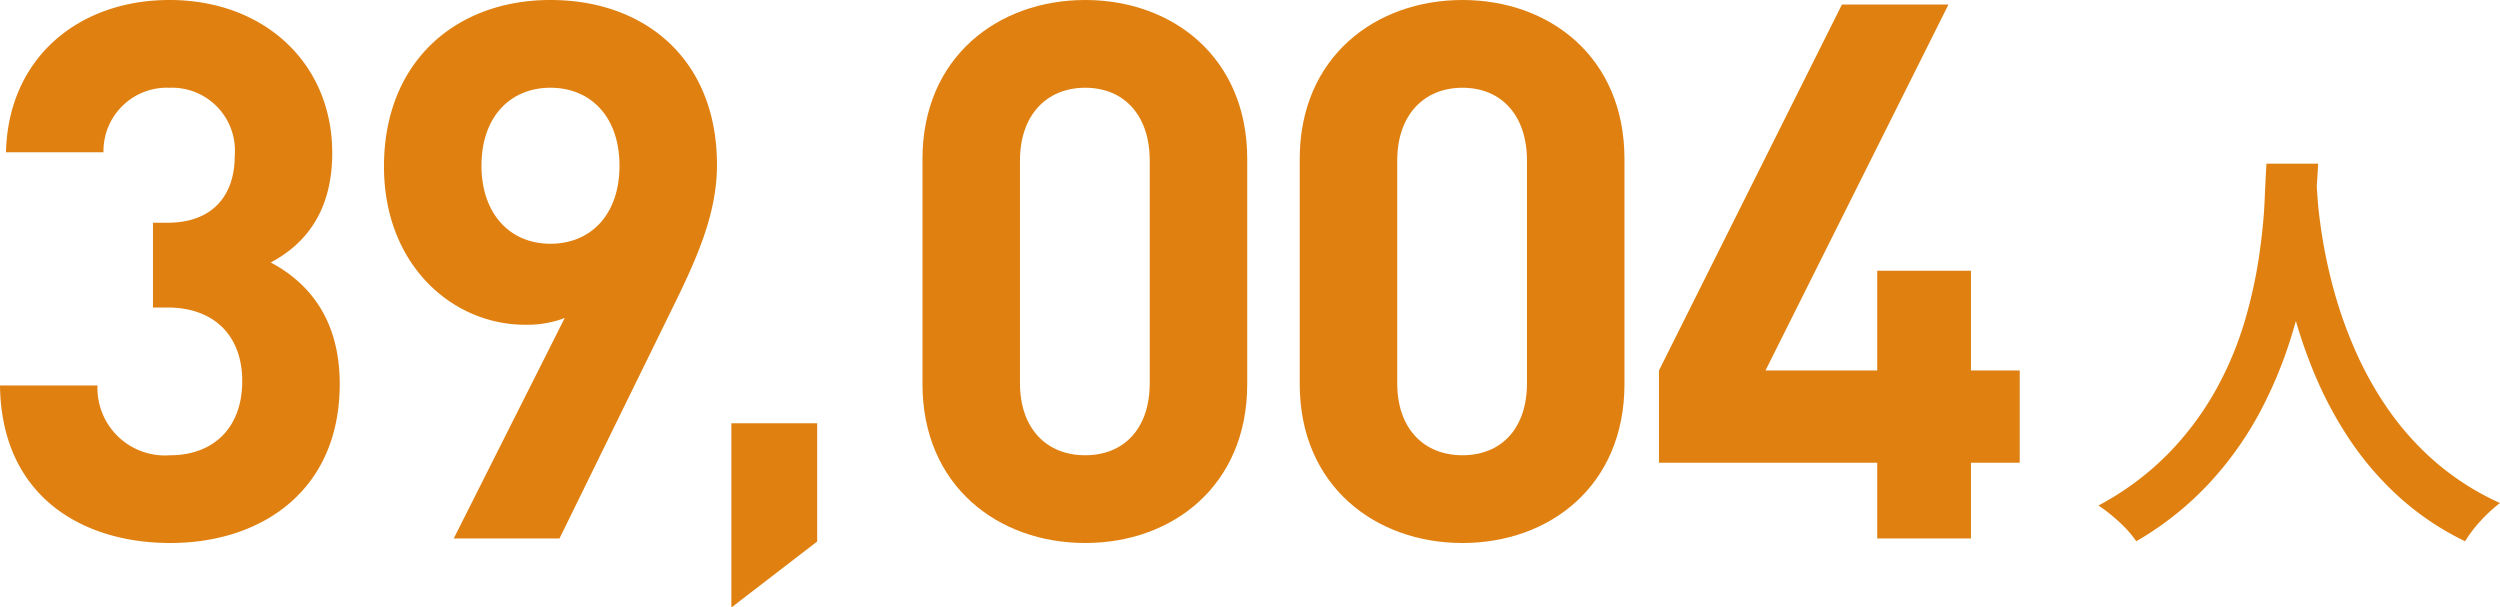 <svg xmlns="http://www.w3.org/2000/svg" width="166.668" height="40.5"><g id="グループ_1125488" data-name="グループ 1125488" transform="translate(16859.199 1149.9)"><path id="パス_493704" data-name="パス 493704" d="M11.9-22.988h3.444q-.056,1.148-.2,2.982t-.518,4.088a35.073,35.073,0,0,1-1.148,4.7A28.489,28.489,0,0,1,11.41-6.328,22.668,22.668,0,0,1,8.092-1.694,20.984,20.984,0,0,1,3.22,2.184,7.253,7.253,0,0,0,2.142.952,11.111,11.111,0,0,0,.7-.2,19.068,19.068,0,0,0,5.446-3.752,20.143,20.143,0,0,0,8.582-8.008a22.644,22.644,0,0,0,1.876-4.508,31.746,31.746,0,0,0,.952-4.312q.294-2.044.364-3.64T11.9-22.988Zm3.3.7q.028.5.112,1.666t.35,2.772a34,34,0,0,0,.784,3.486A28.907,28.907,0,0,0,17.836-10.5a23.194,23.194,0,0,0,2.17,3.878,19.006,19.006,0,0,0,3.136,3.5A17.783,17.783,0,0,0,27.468-.364,9.639,9.639,0,0,0,26.138.868a8.394,8.394,0,0,0-.994,1.316A18.535,18.535,0,0,1,20.65-.854,20.781,20.781,0,0,1,17.374-4.7,25.717,25.717,0,0,1,15.12-8.932a32.828,32.828,0,0,1-1.442-4.228,38.682,38.682,0,0,1-.826-3.864q-.28-1.792-.392-3.094t-.14-1.89Z" transform="translate(-16720 -1116)" fill="#e08010"/><path id="パス_493705" data-name="パス 493705" d="M-53.05-10.3v-15c0-6.8-5-10.6-10.8-10.6S-74.7-32.1-74.7-25.3v15C-74.7-3.5-69.65.3-63.85.3S-53.05-3.5-53.05-10.3Zm-6.5-.05c0,3-1.7,4.8-4.3,4.8s-4.35-1.8-4.35-4.8V-25.2c0-3,1.75-4.85,4.35-4.85s4.3,1.85,4.3,4.85Zm31.65.05v-15c0-6.8-5-10.6-10.8-10.6s-10.85,3.8-10.85,10.6v15C-49.55-3.5-44.5.3-38.7.3S-27.9-3.5-27.9-10.3Zm-6.5-.05c0,3-1.7,4.8-4.3,4.8s-4.35-1.8-4.35-4.8V-25.2c0-3,1.75-4.85,4.35-4.85s4.3,1.85,4.3,4.85Zm32.85,5.3V-11.2H-4.8v-6.65h-6.25v6.65H-18.5L-6.3-35.6h-7.1L-25.6-11.2v6.15h14.55V0H-4.8V-5.05Z" transform="translate(-16723 -1114)" fill="#e08010"/><path id="パス_493707" data-name="パス 493707" d="M-27.55-10.3c0-4.3-2.05-6.75-4.6-8.1,2.35-1.25,4.1-3.45,4.1-7.3,0-6-4.55-10.2-10.85-10.2-6,0-10.75,3.8-10.9,10.15h6.5a4.227,4.227,0,0,1,4.4-4.3,4.2,4.2,0,0,1,4.35,4.55c0,2.5-1.35,4.45-4.5,4.45H-40v5.65h.95c3.2,0,5,1.95,5,4.9,0,3.2-2,4.95-4.8,4.95A4.5,4.5,0,0,1-43.7-10.2h-6.5C-50.1-2.75-44.65.3-38.85.3-32.75.3-27.55-3.2-27.55-10.3ZM-2.4-24.9c0-7.05-4.8-11-11.1-11s-11.1,4.1-11.1,11.1c0,6.6,4.6,10.55,9.4,10.55a7.042,7.042,0,0,0,2.65-.45L-19.95,0h7.05l7.55-15.4C-3.75-18.65-2.4-21.65-2.4-24.9Zm-6.5.05c0,3.3-1.95,5.2-4.6,5.2-2.75,0-4.6-2.05-4.6-5.2,0-3.3,1.95-5.2,4.6-5.2S-8.9-28.15-8.9-24.85Z" transform="translate(-16809 -1114)" fill="#e08010"/><path id="パス_493706" data-name="パス 493706" d="M-2.72,2.2V-5.68H-8.44V6.6Z" transform="translate(-16802 -1116)" fill="#e08010"/></g></svg>